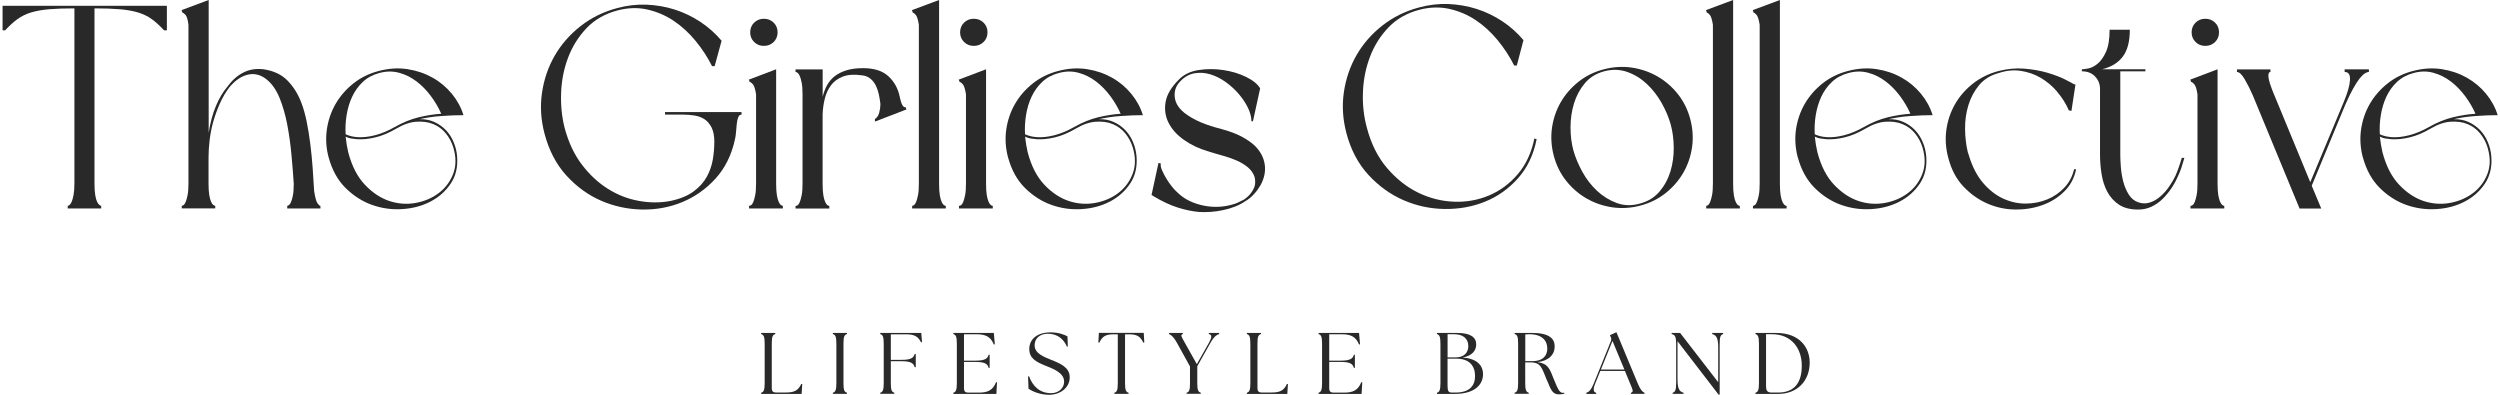 <svg xmlns="http://www.w3.org/2000/svg" width="513" viewBox="0 0 513.31 81.2" height="81"><g fill="#292929"><path d="m33.8 6.24h-.53c-.87-.95-1.72-1.72-2.55-2.32s-1.78-1.05-2.85-1.37-2.32-.53-3.74-.65c-1.43-.12-3.15-.18-5.17-.18v36.05c0 .95.05 1.73.15 2.35s.23 1.08.39 1.4.32.53.48.65.28.18.36.18v.53h-6.89v-.53c.08 0 .2-.06.36-.18s.31-.34.45-.65c.14-.32.27-.78.39-1.4.12-.61.18-1.4.18-2.35v-36.05c-2.02 0-3.74.06-5.17.18s-2.66.34-3.71.65c-1.05.32-1.99.77-2.82 1.37s-1.68 1.37-2.55 2.32h-.53v-5.05h33.8v5.05z"></path><path d="m58.57 42.35c.08 0 .2-.05.36-.15s.31-.31.45-.62c.14-.32.27-.77.39-1.37.12-.59.18-1.39.18-2.38-.12-1.9-.28-3.92-.48-6.06s-.49-4.19-.86-6.15c-.38-1.96-.89-3.75-1.54-5.38-.65-1.62-1.51-2.89-2.58-3.8-1.03-.87-2.14-1.27-3.33-1.19-1.19.12-2.32.65-3.39 1.6-.44.4-.81.79-1.13 1.19-.71.95-1.34 2.02-1.87 3.21s-.98 2.41-1.34 3.65c-.36 1.25-.61 2.51-.77 3.8s-.24 2.52-.24 3.71v5.35c0 .99.05 1.78.15 2.38.1.59.23 1.06.39 1.4s.32.55.48.65.28.15.36.15v.53h-6.89v-.53c.08 0 .2-.05.36-.15s.31-.32.45-.65c.14-.34.27-.8.39-1.4.12-.59.18-1.38.18-2.38v-32.65c-.12-1.03-.32-1.7-.59-2.02-.28-.32-.5-.47-.65-.47l-.18-.54 5.58-2.08v27.32c.32-2.06.81-3.89 1.48-5.49s1.46-2.94 2.38-4.01c.91-1.27 1.99-2.23 3.24-2.88s2.66-.88 4.25-.68c2.06.32 3.69 1.1 4.9 2.35s2.15 2.76 2.82 4.54c.44 1.15.8 2.46 1.1 3.92s.54 3 .74 4.6.36 3.23.48 4.87.22 3.22.3 4.72c.2 1.31.42 2.15.68 2.53s.46.56.62.56v.53h-6.83v-.53z"></path><path d="m67.12 32.37c-.52-1.94-.63-3.86-.36-5.76.28-1.9.88-3.65 1.81-5.26.93-1.6 2.15-3 3.65-4.19s3.23-2.04 5.17-2.55c2.06-.55 4.04-.68 5.94-.39s3.62.88 5.17 1.75 2.87 1.98 3.98 3.33 1.9 2.81 2.38 4.39c-1.43 0-2.96.06-4.6.18s-3.14.34-4.48.65c1.11-.04 2.13.15 3.06.56.93.42 1.73.98 2.41 1.69.67.71 1.21 1.54 1.6 2.5.4.95.63 1.94.71 2.97.16 2.14-.29 3.99-1.34 5.55s-2.44 2.79-4.16 3.68-3.65 1.41-5.79 1.54c-2.14.14-4.21-.15-6.21-.86s-3.81-1.87-5.44-3.47c-1.62-1.6-2.79-3.71-3.5-6.33zm23.17-8.97c-.56-1.27-1.27-2.48-2.14-3.65s-1.85-2.17-2.94-3-2.29-1.43-3.59-1.78c-1.31-.36-2.67-.34-4.1.06-1.35.36-2.48.97-3.39 1.84s-1.63 1.88-2.17 3.03-.91 2.4-1.13 3.74c-.22 1.35-.29 2.67-.21 3.98.67.32 1.46.51 2.38.59 1.11.08 2.33-.05 3.65-.39 1.33-.34 2.68-.9 4.07-1.69 1.66-.95 3.33-1.62 4.99-2.02 1.66-.39 3.19-.63 4.57-.71zm-19.67 4.7c.12 1.15.3 2.22.53 3.21.75 2.85 1.9 5.09 3.45 6.71 1.54 1.62 3.22 2.73 5.02 3.33 1.8.59 3.61.72 5.44.39 1.82-.34 3.41-1.02 4.75-2.05 1.35-1.03 2.33-2.35 2.94-3.95s.62-3.4.03-5.38c-.32-1.07-.83-2.04-1.54-2.91s-1.58-1.51-2.61-1.93-2.2-.57-3.5-.48c-1.31.1-2.69.58-4.16 1.46-1.43.83-2.82 1.42-4.19 1.75s-2.62.46-3.77.39c-.44-.04-.85-.09-1.25-.15s-.77-.19-1.13-.38z"></path><path d="m146.47 29.28c0-1.31-.2-2.34-.59-3.09-.4-.75-.89-1.32-1.48-1.69-.59-.38-1.27-.62-2.02-.74s-1.51-.18-2.26-.18h-3.8v-.53h15.74v.53c-.32 0-.54.18-.68.54s-.24.8-.3 1.34-.11 1.1-.15 1.69-.12 1.13-.24 1.6c-.71 3.21-2.05 5.88-4.01 8.02s-4.24 3.74-6.83 4.81-5.36 1.57-8.29 1.52c-2.93-.06-5.72-.66-8.38-1.81-2.65-1.15-5.03-2.87-7.13-5.17-2.1-2.29-3.6-5.17-4.51-8.61-.75-2.81-.93-5.6-.53-8.38.4-2.77 1.27-5.33 2.61-7.66 1.35-2.34 3.12-4.37 5.32-6.09s4.7-2.96 7.51-3.71c2.02-.55 4.04-.79 6.06-.71s3.96.42 5.82 1.01 3.61 1.44 5.26 2.52c1.64 1.09 3.1 2.39 4.37 3.89l-1.43 5.23h-.53c-.91-1.82-2.04-3.55-3.39-5.2-1.35-1.64-2.85-3.02-4.51-4.13s-3.47-1.88-5.41-2.32-3.98-.38-6.12.18c-2.57.67-4.69 1.88-6.36 3.62-1.66 1.74-2.93 3.75-3.8 6.03s-1.36 4.7-1.46 7.28c-.1 2.57.15 5.01.74 7.31.79 2.93 1.97 5.43 3.53 7.48 1.56 2.06 3.34 3.71 5.32 4.96s4.09 2.08 6.33 2.49c2.24.42 4.43.43 6.56.03 2.02-.43 3.62-1.1 4.81-1.99s2.09-1.9 2.7-3.03 1.02-2.31 1.22-3.54.3-2.39.3-3.5z"></path><path d="m153.54 16.39 5.64-2.14v23.52c0 .99.05 1.78.15 2.38.1.59.23 1.06.39 1.4s.32.55.48.65.28.15.36.15v.53h-6.95v-.53c.12 0 .26-.05.42-.15s.31-.32.45-.65c.14-.34.27-.8.39-1.4.12-.59.18-1.38.18-2.38v-18.35c-.16-1.07-.38-1.76-.65-2.08-.28-.32-.5-.47-.65-.47l-.18-.48zm3.12-6.95c-.8 0-1.47-.27-2.01-.8-.54-.54-.81-1.2-.81-1.99s.27-1.46.81-1.99 1.21-.8 2.01-.8 1.47.27 2.01.8c.54.54.81 1.2.81 1.99s-.27 1.46-.81 1.99-1.21.8-2.01.8z"></path><path d="m184.61 19.96c.32 1.51.71 2.2 1.19 2.08l.18.47-3.21 1.25-.18.06-3.09 1.19v-.53c.44-.28.73-.72.89-1.34.16-.61.24-1.2.24-1.75-.08-.67-.19-1.34-.33-1.99s-.35-1.26-.62-1.81c-.28-.55-.64-1.02-1.1-1.4s-1-.6-1.63-.68c-1.66-.24-3.01-.16-4.04.24s-1.84.99-2.44 1.78c-.59.79-1.02 1.71-1.28 2.76s-.41 2.13-.45 3.24v14.26c0 .99.05 1.78.15 2.38.1.59.23 1.06.39 1.4s.32.55.48.65.28.15.36.15v.53h-6.95v-.53c.12 0 .26-.05.42-.15s.31-.32.45-.65c.14-.34.27-.8.39-1.4.12-.59.18-1.38.18-2.38v-18.41c0-.99-.06-1.78-.18-2.38-.12-.59-.25-1.05-.39-1.37s-.29-.53-.45-.65-.3-.18-.42-.18v-.53h5.58v5.64c.2-.83.49-1.61.89-2.35.4-.73.92-1.36 1.57-1.87s1.46-.92 2.41-1.22 2.1-.45 3.45-.45c2.26 0 3.99.55 5.2 1.66s1.99 2.53 2.35 4.28z"></path><path d="m194.05 42.88h-6.89v-.53c.08 0 .2-.05.36-.15s.31-.32.45-.65c.14-.34.27-.8.39-1.4.12-.59.18-1.38.18-2.38v-32.66c-.16-1.03-.37-1.7-.62-2.02-.26-.32-.47-.47-.62-.47l-.18-.54 5.58-2.08v37.78c0 .99.05 1.78.15 2.38.1.59.23 1.06.39 1.4s.32.55.48.65.28.15.36.15v.53z"></path><path d="m196.72 16.39 5.64-2.14v23.52c0 .99.05 1.78.15 2.38.1.59.23 1.06.39 1.4s.32.55.48.65.28.15.36.15v.53h-6.95v-.53c.12 0 .26-.05.42-.15s.31-.32.45-.65c.14-.34.27-.8.39-1.4.12-.59.18-1.38.18-2.38v-18.35c-.16-1.07-.38-1.76-.65-2.08-.28-.32-.5-.47-.65-.47l-.18-.48zm3.12-6.95c-.8 0-1.47-.27-2.01-.8-.54-.54-.81-1.2-.81-1.99s.27-1.46.81-1.99 1.21-.8 2.01-.8 1.47.27 2.01.8c.54.54.81 1.2.81 1.99s-.27 1.46-.81 1.99-1.21.8-2.01.8z"></path><path d="m206.88 32.37c-.52-1.94-.63-3.86-.36-5.76.28-1.9.88-3.65 1.81-5.26.93-1.6 2.15-3 3.65-4.19s3.23-2.04 5.17-2.55c2.06-.55 4.04-.68 5.94-.39s3.62.88 5.17 1.75 2.87 1.98 3.98 3.33 1.9 2.81 2.38 4.39c-1.43 0-2.96.06-4.6.18s-3.14.34-4.48.65c1.11-.04 2.13.15 3.06.56.93.42 1.73.98 2.41 1.69.67.71 1.21 1.54 1.6 2.5.4.95.63 1.94.71 2.97.16 2.14-.29 3.99-1.34 5.55s-2.44 2.79-4.16 3.68-3.65 1.41-5.79 1.54c-2.14.14-4.21-.15-6.21-.86s-3.81-1.87-5.44-3.47c-1.62-1.6-2.79-3.71-3.5-6.33zm23.17-8.97c-.56-1.27-1.27-2.48-2.14-3.65s-1.85-2.17-2.94-3-2.29-1.43-3.59-1.78c-1.31-.36-2.67-.34-4.1.06-1.35.36-2.48.97-3.39 1.84s-1.63 1.88-2.17 3.03-.91 2.4-1.13 3.74c-.22 1.35-.29 2.67-.21 3.98.67.32 1.46.51 2.38.59 1.11.08 2.33-.05 3.65-.39 1.33-.34 2.68-.9 4.07-1.69 1.66-.95 3.33-1.62 4.99-2.02 1.66-.39 3.19-.63 4.57-.71zm-19.66 4.7c.12 1.15.3 2.22.53 3.21.75 2.85 1.9 5.09 3.45 6.71 1.54 1.62 3.22 2.73 5.02 3.33 1.8.59 3.61.72 5.44.39 1.82-.34 3.41-1.02 4.75-2.05 1.35-1.03 2.33-2.35 2.94-3.95s.62-3.4.03-5.38c-.32-1.07-.83-2.04-1.54-2.91s-1.58-1.51-2.61-1.93-2.2-.57-3.5-.48c-1.31.1-2.69.58-4.16 1.46-1.43.83-2.82 1.42-4.19 1.75s-2.62.46-3.77.39c-.44-.04-.85-.09-1.25-.15s-.77-.19-1.13-.38z"></path><path d="m256.95 24.95c0-.83-.23-1.73-.68-2.7-.46-.97-1.08-1.92-1.87-2.85s-1.69-1.76-2.7-2.49-2.06-1.27-3.15-1.6c-1.09-.34-2.18-.42-3.27-.24s-2.07.72-2.94 1.63c-.83.83-1.23 1.81-1.19 2.94s.51 2.15 1.43 3.06c.67.67 1.67 1.35 3 2.02s3.08 1.29 5.26 1.84c1.62.44 2.99.95 4.1 1.54s2.02 1.23 2.73 1.9c1.15 1.15 1.82 2.44 2.02 3.86s-.1 2.85-.89 4.28c-.4.67-.86 1.3-1.4 1.87-.53.58-1.12 1.04-1.75 1.4-.63.44-1.34.8-2.11 1.1s-1.57.53-2.41.71-1.66.3-2.49.36-1.62.07-2.38.03c-1.43-.12-2.92-.43-4.48-.92-1.56-.5-3.2-1.26-4.9-2.29l-.48-.3 1.43-6.59.48.12c-.08.36 0 .81.24 1.37.24.55.53 1.13.89 1.72s.73 1.14 1.13 1.63c.4.5.73.86 1.01 1.1.79.79 1.66 1.42 2.61 1.87.95.46 1.94.78 2.97.98.99.2 1.97.28 2.94.24s1.89-.18 2.76-.42c.48-.12.91-.27 1.31-.45s.81-.39 1.25-.62c.4-.28.75-.57 1.07-.89.28-.32.52-.65.74-1.01s.37-.73.45-1.13c.08-.63.04-1.21-.12-1.72-.28-.75-.74-1.4-1.4-1.93-.65-.53-1.42-.99-2.29-1.37s-1.81-.7-2.82-.98-2.01-.57-3-.89c-1.9-.55-3.57-1.35-5.02-2.38s-2.49-2.21-3.15-3.53c-.65-1.33-.85-2.74-.59-4.25.26-1.5 1.16-3.03 2.7-4.57 1.03-1.07 2.39-1.73 4.07-1.99s3.39-.26 5.11 0 3.29.73 4.69 1.42c1.41.69 2.37 1.48 2.88 2.35l-1.48 6.77h-.3z"></path><path d="m276.49 27.38c-.75-2.81-.93-5.6-.53-8.38.4-2.77 1.27-5.33 2.61-7.66 1.35-2.34 3.12-4.37 5.32-6.09s4.7-2.96 7.51-3.71c2.02-.55 4.04-.79 6.06-.71s3.96.42 5.82 1.01 3.61 1.44 5.26 2.52c1.64 1.09 3.1 2.39 4.37 3.89l-1.37 5.23h-.54c-.91-1.82-2.04-3.55-3.39-5.2-1.35-1.64-2.85-3.02-4.51-4.13s-3.48-1.88-5.44-2.32c-1.96-.43-4.01-.38-6.15.18-2.57.67-4.69 1.88-6.36 3.62s-2.93 3.75-3.8 6.03-1.36 4.7-1.46 7.28.17 5.01.8 7.31c.87 3.33 2.26 6.1 4.16 8.32s4.03 3.9 6.38 5.05c2.36 1.15 4.81 1.77 7.37 1.87 2.55.1 4.96-.33 7.22-1.28s4.23-2.41 5.91-4.37 2.82-4.41 3.42-7.34l.47.12c-.63 3.21-1.91 5.89-3.83 8.05s-4.18 3.76-6.77 4.81-5.37 1.55-8.32 1.51-5.77-.64-8.46-1.81-5.1-2.9-7.22-5.2-3.63-5.17-4.54-8.61z"></path><path d="m319.14 32.02c-.51-1.94-.63-3.86-.36-5.76.28-1.9.88-3.65 1.81-5.26.93-1.6 2.15-3 3.65-4.19s3.23-2.04 5.17-2.55 3.86-.63 5.76-.36c1.9.28 3.66.88 5.29 1.81 1.62.93 3.03 2.15 4.22 3.65 1.19 1.51 2.04 3.23 2.55 5.17s.63 3.86.36 5.76c-.28 1.9-.88 3.65-1.81 5.26-.93 1.6-2.15 3-3.65 4.19-1.51 1.19-3.23 2.04-5.17 2.55-1.94.52-3.86.63-5.76.36-1.9-.28-3.66-.88-5.29-1.81-1.62-.93-3.03-2.15-4.22-3.65s-2.04-3.23-2.55-5.17zm24.06-6.42c-.4-1.42-1.01-2.88-1.84-4.37-.83-1.48-1.84-2.79-3.03-3.92s-2.53-1.96-4.04-2.5-3.09-.58-4.75-.15c-1.66.44-3 1.26-4.01 2.47s-1.75 2.59-2.23 4.16-.71 3.21-.71 4.93.2 3.3.59 4.72c.4 1.42 1.01 2.89 1.84 4.4s1.84 2.81 3.03 3.92 2.53 1.94 4.04 2.5c1.5.55 3.09.59 4.75.12 1.66-.43 3.01-1.26 4.04-2.46 1.03-1.21 1.78-2.59 2.26-4.16.47-1.56.7-3.21.68-4.93s-.23-3.3-.62-4.72z"></path><path d="m357.39 42.88h-6.89v-.53c.08 0 .2-.05.36-.15s.31-.32.45-.65c.14-.34.27-.8.39-1.4.12-.59.18-1.38.18-2.38v-32.66c-.16-1.03-.37-1.7-.62-2.02-.26-.32-.47-.47-.62-.47l-.18-.54 5.58-2.08v37.78c0 .99.05 1.78.15 2.38.1.59.23 1.06.39 1.4s.32.55.48.65.28.15.36.15v.53z"></path><path d="m367.01 42.88h-6.89v-.53c.08 0 .2-.05.36-.15s.31-.32.45-.65c.14-.34.27-.8.39-1.4.12-.59.18-1.38.18-2.38v-32.66c-.16-1.03-.37-1.7-.62-2.02-.26-.32-.47-.47-.62-.47l-.18-.54 5.58-2.08v37.78c0 .99.05 1.78.15 2.38.1.59.23 1.06.39 1.4s.32.55.48.65.28.15.36.15v.53z"></path><path d="m369.33 32.37c-.51-1.94-.63-3.86-.36-5.76.28-1.9.88-3.65 1.81-5.26.93-1.6 2.15-3 3.65-4.19s3.23-2.04 5.17-2.55c2.06-.55 4.04-.68 5.94-.39s3.62.88 5.17 1.75c1.54.87 2.87 1.98 3.98 3.33s1.9 2.81 2.38 4.39c-1.43 0-2.96.06-4.6.18s-3.14.34-4.48.65c1.11-.04 2.13.15 3.06.56.93.42 1.73.98 2.41 1.69.67.71 1.21 1.54 1.6 2.5.4.95.63 1.94.71 2.97.16 2.14-.29 3.99-1.34 5.55s-2.44 2.79-4.16 3.68-3.65 1.41-5.79 1.54-4.21-.15-6.21-.86-3.81-1.87-5.43-3.47-2.79-3.71-3.5-6.33zm23.17-8.97c-.55-1.27-1.27-2.48-2.14-3.65s-1.85-2.17-2.94-3-2.29-1.43-3.59-1.78c-1.31-.36-2.67-.34-4.1.06-1.35.36-2.47.97-3.39 1.84s-1.63 1.88-2.17 3.03c-.53 1.15-.91 2.4-1.13 3.74-.22 1.35-.29 2.67-.21 3.98.67.32 1.46.51 2.38.59 1.11.08 2.33-.05 3.65-.39 1.33-.34 2.68-.9 4.07-1.69 1.66-.95 3.33-1.62 4.99-2.02 1.66-.39 3.19-.63 4.57-.71zm-19.66 4.7c.12 1.15.3 2.22.53 3.21.75 2.85 1.9 5.09 3.45 6.71 1.54 1.62 3.22 2.73 5.02 3.33 1.8.59 3.61.72 5.44.39 1.82-.34 3.41-1.02 4.75-2.05 1.35-1.03 2.33-2.35 2.94-3.95s.62-3.4.03-5.38c-.32-1.07-.83-2.04-1.54-2.91s-1.58-1.51-2.61-1.93-2.2-.57-3.5-.48-2.69.58-4.16 1.46c-1.43.83-2.82 1.42-4.19 1.75s-2.62.46-3.77.39c-.44-.04-.85-.09-1.25-.15s-.77-.19-1.13-.38z"></path><path d="m422.7 18.86c-1.01-1.17-2.14-2.12-3.39-2.85s-2.61-1.21-4.1-1.43c-1.48-.22-3-.07-4.54.45-1.66.44-3 1.26-4.01 2.46-1.01 1.21-1.75 2.59-2.23 4.16-.48 1.56-.7 3.2-.68 4.9s.21 3.29.56 4.75l.18.54c.71 2.38 1.69 4.3 2.94 5.76 1.25 1.47 2.62 2.54 4.13 3.24 1.5.69 3.05 1.04 4.63 1.04s3.07-.29 4.46-.86 2.57-1.4 3.56-2.46c.99-1.07 1.64-2.32 1.96-3.74h.42c-.36 1.78-1.16 3.3-2.41 4.54-1.25 1.25-2.74 2.19-4.49 2.82-1.74.63-3.61.94-5.61.92s-3.91-.43-5.73-1.22-3.47-1.96-4.93-3.5c-1.47-1.54-2.52-3.54-3.15-6-.51-1.94-.63-3.86-.36-5.76.28-1.9.88-3.65 1.81-5.26.93-1.6 2.16-3 3.68-4.19s3.26-2.04 5.2-2.55c1.82-.47 3.59-.64 5.32-.5s3.3.42 4.72.83c1.42.42 2.63.87 3.62 1.37s1.64.84 1.96 1.04h.24l-.83 5.46-.54-.12c-.59-1.38-1.4-2.66-2.41-3.83z"></path><path d="m427.78 14.26c.24 0 .67-.06 1.31-.18.63-.12 1.28-.45 1.93-.98.65-.54 1.23-1.35 1.72-2.44s.74-2.6.74-4.54h4.16c0 2.38-.47 4.21-1.42 5.49-.95 1.29-2.38 2.17-4.28 2.64h8.91v.42h-5.17v17.17c0 .71.04 1.57.12 2.58s.25 2 .5 2.97c.26.97.63 1.85 1.13 2.64s1.16 1.33 1.99 1.6c.83.28 1.64.28 2.44 0 .79-.28 1.51-.71 2.17-1.31.65-.59 1.24-1.27 1.75-2.02s.93-1.46 1.25-2.14c.24-.55.46-1.14.68-1.75s.42-1.26.62-1.93h.53c-.2.71-.41 1.4-.62 2.05-.22.65-.47 1.26-.74 1.81-.36.83-.8 1.64-1.34 2.44-.54.79-1.14 1.51-1.81 2.17-.67.65-1.42 1.18-2.26 1.57-.83.39-1.74.59-2.73.59-1.62 0-2.94-.34-3.95-1.01s-1.8-1.54-2.38-2.61-.97-2.28-1.19-3.62c-.22-1.35-.33-2.69-.33-4.04v-13.54c0-.99-.34-1.84-1.01-2.55s-1.58-1.07-2.73-1.07v-.42z"></path><path d="m450.05 16.39 5.64-2.14v23.52c0 .99.05 1.78.15 2.38.1.59.23 1.06.39 1.4s.32.55.48.65.28.15.36.15v.53h-6.95v-.53c.12 0 .26-.05.42-.15s.31-.32.45-.65c.14-.34.27-.8.39-1.4.12-.59.18-1.38.18-2.38v-18.35c-.16-1.07-.38-1.76-.65-2.08-.28-.32-.5-.47-.65-.47l-.18-.48zm3.12-6.95c-.8 0-1.47-.27-2.01-.8-.54-.54-.81-1.2-.81-1.99s.27-1.46.81-1.99 1.21-.8 2.01-.8 1.47.27 2.01.8c.54.54.81 1.2.81 1.99s-.27 1.46-.81 1.99-1.21.8-2.01.8z"></path><path d="m467.28 19.36 7.48 18.12 6.89-16.51c.79-1.9 1.22-3.4 1.28-4.51s-.31-1.66-1.1-1.66v-.53h4.99v.53c-.24 0-.51.1-.83.3s-.67.54-1.07 1.04-.84 1.19-1.34 2.08-1.04 2.01-1.63 3.36l-6.89 16.63 1.96 4.69h-4.46l-9.62-23.28c-.52-1.19-1.07-2.29-1.66-3.3s-1.13-1.51-1.6-1.51v-.53h6.89v.53c-.32 0-.46.33-.42.98s.42 1.85 1.13 3.59z"></path><path d="m485.57 32.37c-.51-1.94-.63-3.86-.36-5.76.28-1.9.88-3.65 1.81-5.26.93-1.6 2.15-3 3.65-4.19s3.23-2.04 5.17-2.55c2.06-.55 4.04-.68 5.94-.39s3.62.88 5.17 1.75c1.54.87 2.87 1.98 3.98 3.33s1.9 2.81 2.38 4.39c-1.43 0-2.96.06-4.6.18s-3.14.34-4.48.65c1.11-.04 2.13.15 3.06.56.93.42 1.73.98 2.41 1.69.67.71 1.21 1.54 1.6 2.5.4.95.63 1.94.71 2.97.16 2.14-.29 3.99-1.34 5.55s-2.44 2.79-4.16 3.68-3.65 1.41-5.79 1.54-4.21-.15-6.21-.86-3.81-1.87-5.43-3.47-2.79-3.71-3.5-6.33zm23.17-8.97c-.55-1.27-1.27-2.48-2.14-3.65s-1.85-2.17-2.94-3-2.29-1.43-3.59-1.78c-1.31-.36-2.67-.34-4.1.06-1.35.36-2.47.97-3.39 1.84s-1.63 1.88-2.17 3.03c-.53 1.15-.91 2.4-1.13 3.74-.22 1.35-.29 2.67-.21 3.98.67.32 1.46.51 2.38.59 1.11.08 2.33-.05 3.65-.39 1.33-.34 2.68-.9 4.07-1.69 1.66-.95 3.33-1.62 4.99-2.02 1.66-.39 3.19-.63 4.57-.71zm-19.66 4.7c.12 1.15.3 2.22.53 3.21.75 2.85 1.9 5.09 3.45 6.71 1.54 1.62 3.22 2.73 5.02 3.33 1.8.59 3.61.72 5.44.39 1.82-.34 3.41-1.02 4.75-2.05 1.35-1.03 2.33-2.35 2.94-3.95s.62-3.4.03-5.38c-.32-1.07-.83-2.04-1.54-2.91s-1.58-1.51-2.61-1.93-2.2-.57-3.5-.48-2.69.58-4.16 1.46c-1.43.83-2.82 1.42-4.19 1.75s-2.62.46-3.77.39c-.44-.04-.85-.09-1.25-.15s-.77-.19-1.13-.38z"></path><path d="m156.1 81.02v-.23c.54-.16.72-.57.72-2.04v-7.99c0-1.47-.18-1.88-.72-2.04v-.23h2.9v.23c-.56.16-.72.57-.72 2.04v9.17c0 .52.29.81.81.81h2.13c1.72 0 2.51-.43 3.13-1.77l.2.04-.13 2.03h-8.33z"></path><path d="m170.85 80.79c.54-.16.72-.57.72-2.04v-7.99c0-1.47-.18-1.88-.72-2.04v-.23h2.9v.23c-.56.16-.72.57-.72 2.04v7.99c0 1.47.16 1.88.72 2.04v.23h-2.9z"></path><path d="m180.59 80.79c.54-.16.72-.57.72-2.04v-7.99c0-1.47-.18-1.88-.72-2.04v-.23h8.44l.16 1.88-.2.05c-.61-1.2-1.36-1.65-3.05-1.65h-3.17v5.25h2.13c2.04.02 2.54-.41 2.78-1.2h.22v2.72h-.22c-.23-.81-.73-1.24-2.78-1.24h-2.13v4.44c0 1.47.16 1.88.72 2.04v.23h-2.9v-.23z"></path><path d="m195.63 81.02v-.23c.54-.16.72-.57.72-2.04v-7.99c0-1.47-.18-1.88-.72-2.04v-.23h8.33l.2 2.33-.2.05c-.63-1.58-1.68-2.11-3.51-2.11h-2.63v5.43h2.29c2.04 0 2.56-.41 2.78-1.22h.21v2.7h-.21c-.22-.81-.73-1.22-2.78-1.22h-2.29v5.5c0 .52.29.81.81.81h2.33c1.72 0 2.81-.48 3.46-2.15l.2.04-.14 2.38h-8.83z"></path><path d="m211.09 79.93-.09-2.49.2-.04c.7 1.88 2.06 3.48 4.55 3.48 1.43 0 2.67-.93 2.67-2.38 0-1.79-2.2-2.62-3.71-3.22-2.11-.84-3.46-1.59-3.46-3.49 0-2.1 1.74-3.42 4.37-3.42 1.63 0 2.79.45 3.49.82l.07 2.08-.18.05c-.66-1.56-1.92-2.67-3.96-2.67-1.45 0-2.69.84-2.69 2.37 0 1.68 1.85 2.36 3.37 2.99 1.99.79 3.85 1.58 3.85 3.6 0 2.24-2.08 3.6-4.19 3.6-1.88 0-3.46-.66-4.3-1.27z"></path><path d="m228.74 80.79c.56-.16.72-.57.72-2.04v-9.98h-.88c-1.61 0-2.31.43-2.92 1.72l-.2-.04.11-1.97h9.23l.11 1.97-.2.04c-.61-1.29-1.31-1.72-2.92-1.72h-.84v9.98c0 1.47.16 1.88.72 2.04v.23h-2.92v-.23z"></path><path d="m243.61 80.79c.54-.16.72-.57.7-2.04v-3.37l-2.71-4.91c-.7-1.27-1.22-1.59-1.59-1.75v-.23h2.83v.23c-.54.16-.32.48.39 1.75l2.49 4.44 2.51-4.44c.61-1.09.63-1.63-.05-1.75v-.23h2.13v.23c-.48.16-1.04.48-1.76 1.75l-2.74 4.87v3.4c0 1.47.16 1.88.72 2.04v.23h-2.92v-.23z"></path><path d="m256.01 81.02v-.23c.54-.16.72-.57.72-2.04v-7.99c0-1.47-.18-1.88-.72-2.04v-.23h2.9v.23c-.56.16-.72.57-.72 2.04v9.17c0 .52.29.81.81.81h2.13c1.72 0 2.51-.43 3.13-1.77l.2.04-.13 2.03h-8.33z"></path><path d="m270.76 81.02v-.23c.54-.16.72-.57.72-2.04v-7.99c0-1.47-.18-1.88-.72-2.04v-.23h8.33l.2 2.33-.2.05c-.63-1.58-1.68-2.11-3.51-2.11h-2.63v5.43h2.29c2.04 0 2.56-.41 2.78-1.22h.21v2.7h-.21c-.21-.81-.73-1.22-2.78-1.22h-2.29v5.5c0 .52.29.81.81.81h2.33c1.72 0 2.81-.48 3.46-2.15l.2.04-.14 2.38h-8.83z"></path><path d="m295.11 81.02v-.23c.54-.16.72-.57.72-2.04v-7.99c0-1.47-.18-1.88-.72-2.04v-.23h4.19c2.76 0 3.89.91 3.89 2.36 0 1.22-.79 2.33-2.83 2.71 2.92.14 4.21 1.59 4.23 3.35.04 2.01-1.47 4.12-5.82 4.12h-3.65zm6.45-9.85c0-1.49-1.06-2.42-2.9-2.42h-1.36v4.77h1.67c1.77 0 2.6-1.04 2.6-2.35zm1.39 6.18c0-2.06-1.15-3.57-3.83-3.57h-1.83v5.41c0 1.29.16 1.56.93 1.56h.7c2.92 0 4.03-1.42 4.03-3.4z"></path><path d="m317.75 78.28c-1.04-2.47-1.18-3.73-3.33-3.73h-1.15v4.19c0 1.47.16 1.88.72 2.04v.23h-2.9v-.23c.55-.16.72-.57.72-2.04v-7.99c0-1.47-.16-1.88-.72-2.04v-.23h3.53c3.64 0 4.71 1.2 4.71 2.79 0 1.68-1.22 2.96-3.55 3.22 2.2.29 2.54 1.38 3.4 3.58.86 2.15 1.22 2.74 1.83 2.74.11 0 .2 0 .29-.02v.21c-.27.09-.73.12-1.09.12-1.38 0-1.67-1-2.45-2.87zm.06-6.59c0-1.59-1.04-2.94-3.69-2.94-.27 0-.56.02-.84.04v5.5h1.5c2.06 0 3.03-1.07 3.03-2.6z"></path><path d="m325.86 80.79c.5-.16.95-.52 1.5-1.88l3.53-8.74c.12-.32.11-.56-.04-.84l-.16-.38 1.34-.61 4.41 10.59c.56 1.34.99 1.7 1.36 1.86v.23h-2.78v-.23c.56-.16.41-.52-.16-1.86l-1.09-2.63h-5.05l-1.06 2.62c-.47 1.17-.39 1.75.21 1.88v.23h-2.02v-.23zm7.81-4.77-2.45-5.89-2.38 5.89h4.84z"></path><path d="m344.6 70.18v7.85c0 2.04.43 2.54 1.24 2.76v.23h-2.24v-.23c.54-.16.72-.57.72-2.04v-7.99c0-1.47-.22-1.88-.93-2.04v-.23h1.75l7.83 10.14v-7.15c0-2.04-.43-2.54-1.24-2.76v-.23h2.26v.23c-.55.16-.72.57-.72 2.04v10.41h-.23l-8.44-10.98z"></path><path d="m360.63 81.02v-.23c.54-.16.72-.57.72-2.04v-7.99c0-1.47-.18-1.88-.72-2.04v-.23h4.28c4.93 0 6.86 3.13 6.88 6.04.02 3.78-2.53 6.5-6.47 6.5h-4.69zm9.53-5.79c0-3.58-2.13-6.48-6.13-6.48h-1.22v10.69c0 .84.18 1.31 1.17 1.31h1.31c3.13 0 4.87-1.77 4.87-5.52z"></path></g></svg>